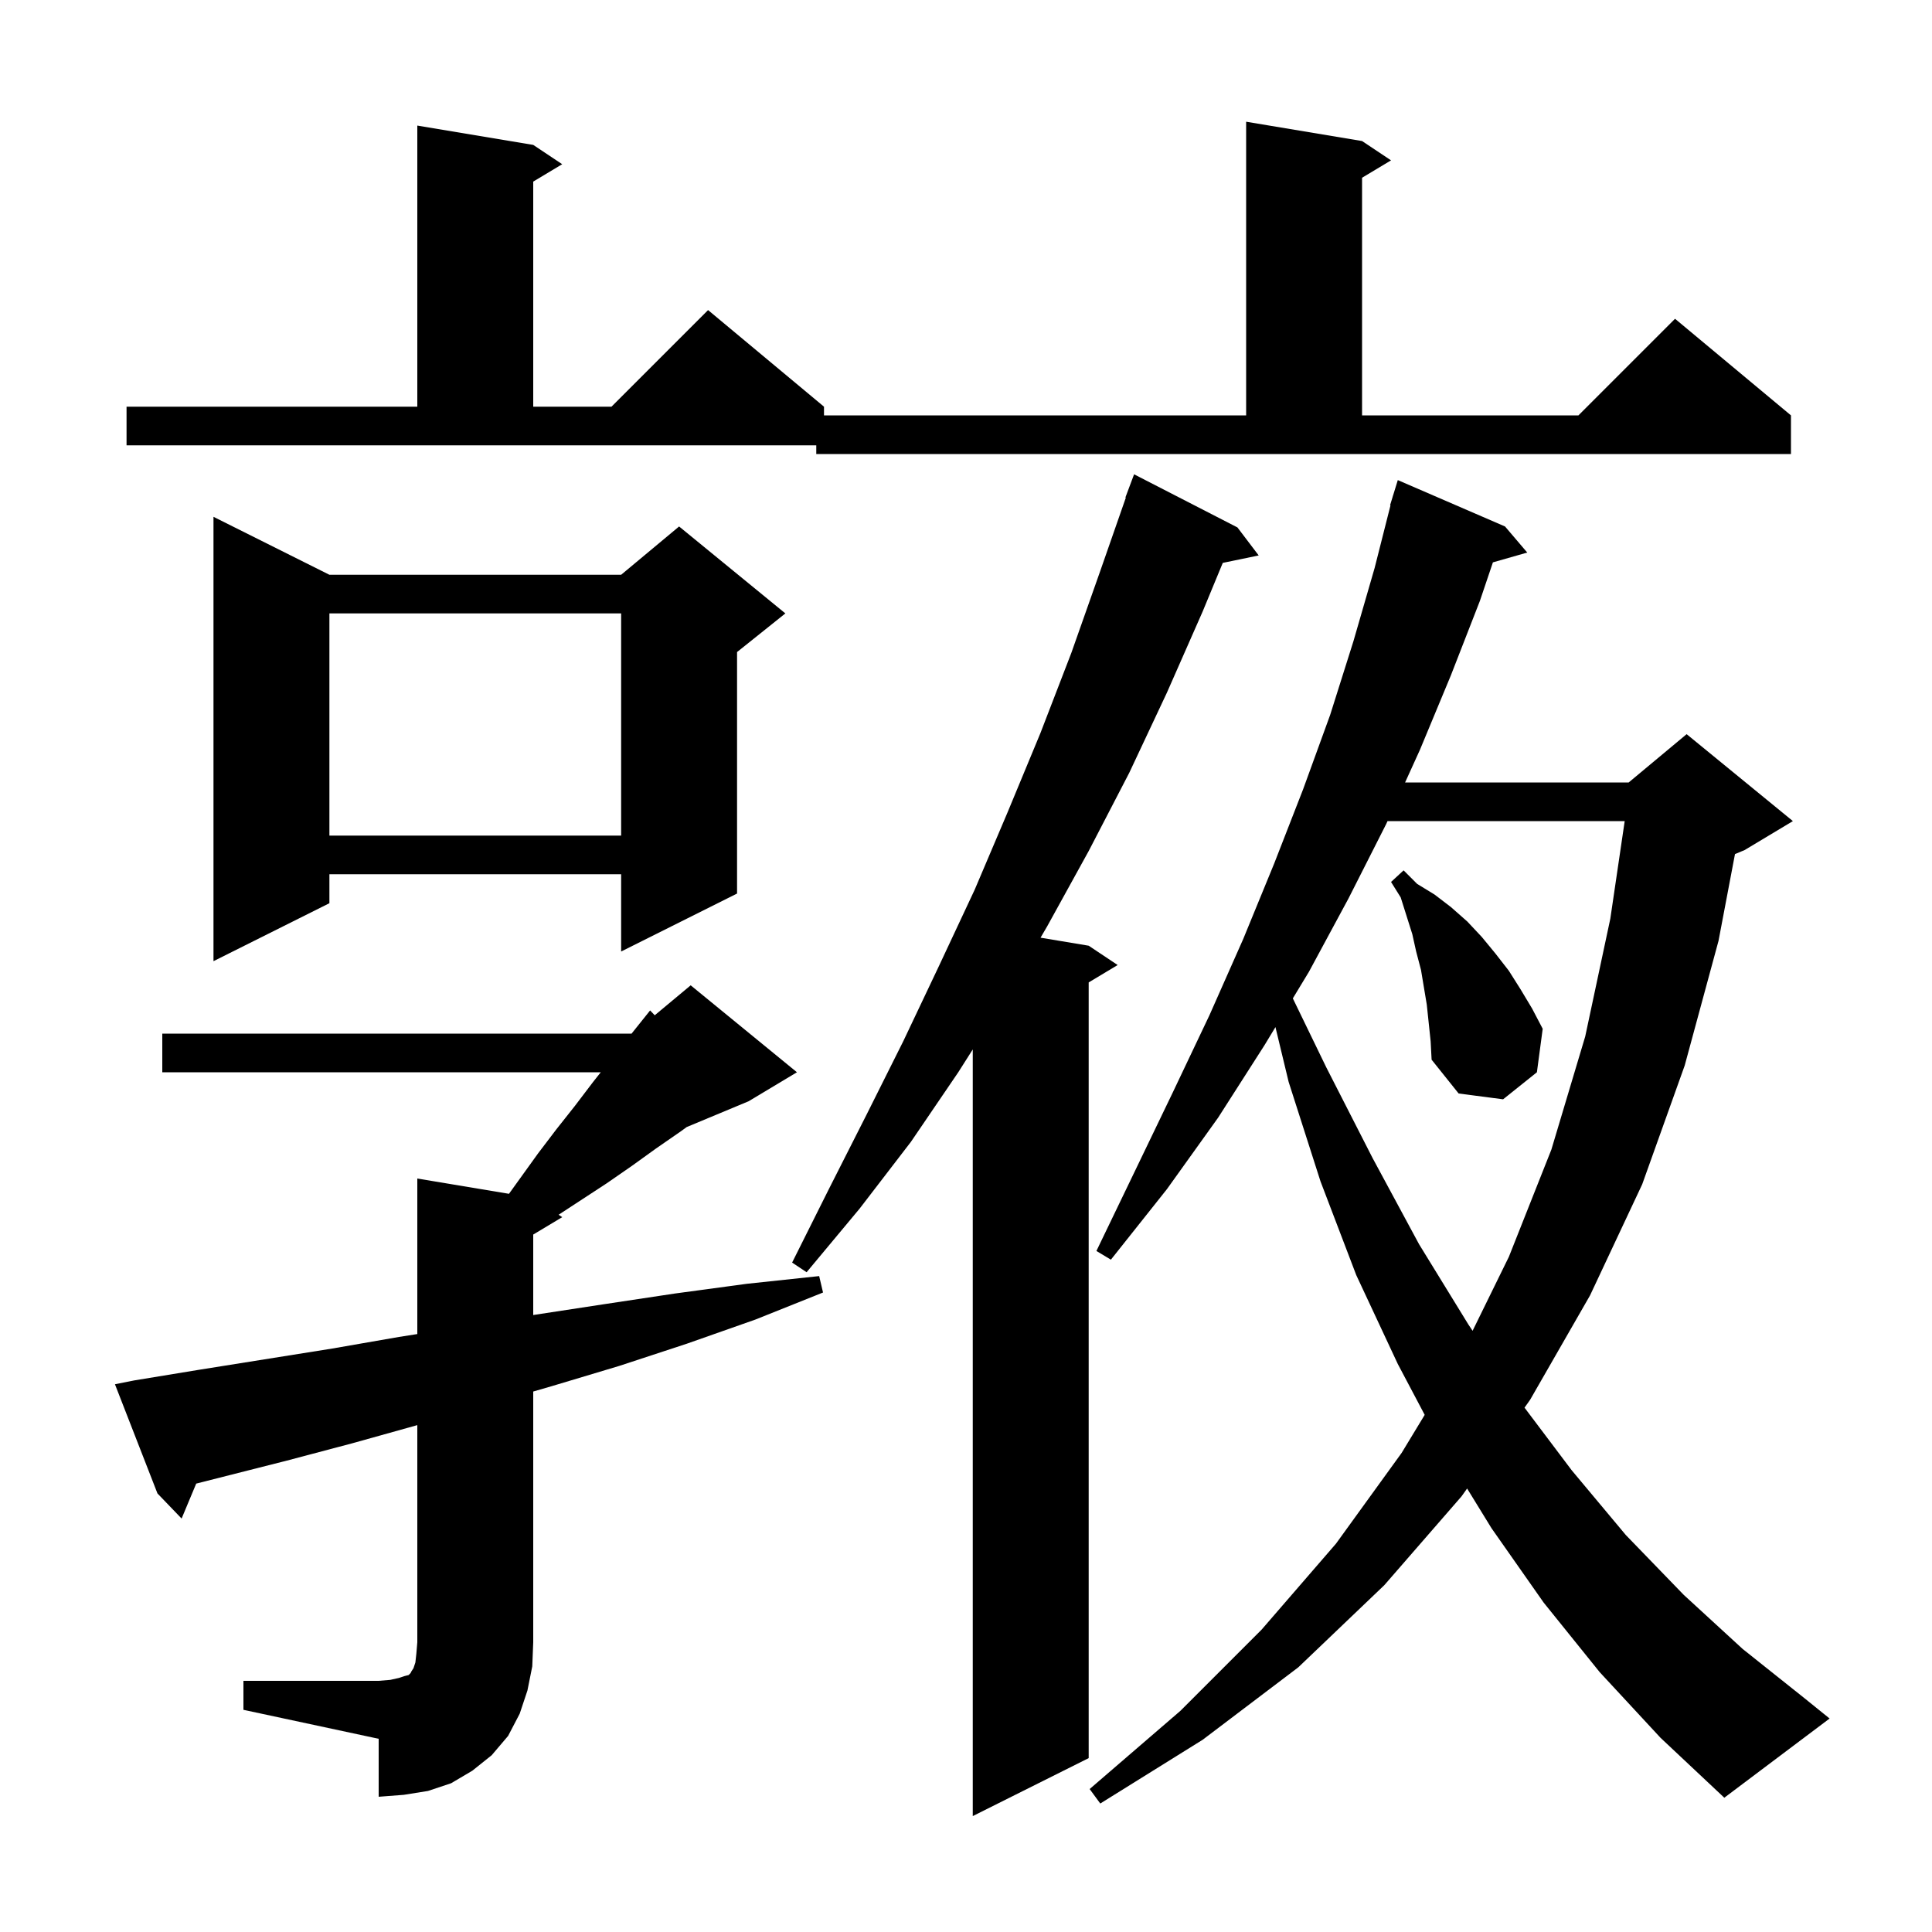 <svg xmlns="http://www.w3.org/2000/svg" xmlns:xlink="http://www.w3.org/1999/xlink" version="1.1" baseProfile="full" viewBox="0 0 200 200" width="200" height="200">
<g fill="black">
<path d="M 128.1 54.6 L 130.3 57.5 L 126.582 58.269 L 124.5 63.3 L 120.8 71.7 L 116.9 80.0 L 112.7 88.1 L 108.4 95.9 L 107.717 97.069 L 112.7 97.9 L 115.7 99.9 L 112.7 101.7 L 112.7 182.0 L 100.7 188.0 L 100.7 108.638 L 99.2 111.0 L 94.3 118.2 L 89.0 125.1 L 83.5 131.7 L 82.0 130.7 L 85.8 123.1 L 89.7 115.4 L 93.5 107.8 L 97.2 100.0 L 100.9 92.1 L 104.3 84.1 L 107.7 75.9 L 110.9 67.6 L 113.9 59.1 L 116.547 51.513 L 116.5 51.5 L 117.4 49.1 Z M 165.6 173.1 L 159.8 165.9 L 154.4 158.2 L 151.875 154.09 L 151.3 154.9 L 143.3 164.1 L 134.4 172.6 L 124.5 180.1 L 113.9 186.7 L 112.8 185.2 L 122.2 177.1 L 130.6 168.7 L 138.3 159.8 L 145.1 150.4 L 147.484 146.466 L 144.7 141.2 L 140.4 132.0 L 136.7 122.3 L 133.4 112.0 L 132.034 106.326 L 130.9 108.2 L 126.1 115.7 L 120.8 123.1 L 115.0 130.4 L 113.5 129.5 L 117.5 121.2 L 121.4 113.1 L 125.2 105.1 L 128.7 97.2 L 131.9 89.4 L 134.9 81.7 L 137.7 74.0 L 140.1 66.4 L 142.3 58.8 L 143.945 52.308 L 143.9 52.3 L 144.164 51.442 L 144.2 51.3 L 144.207 51.302 L 144.7 49.7 L 155.8 54.5 L 158.1 57.2 L 154.545 58.216 L 153.2 62.2 L 150.2 69.9 L 147.0 77.6 L 145.455 81.0 L 168.6 81.0 L 174.6 76.0 L 185.6 85.0 L 180.6 88.0 L 179.605 88.414 L 177.9 97.4 L 174.4 110.3 L 170.0 122.6 L 164.6 134.1 L 158.4 144.9 L 157.818 145.72 L 162.7 152.2 L 168.3 158.9 L 174.3 165.1 L 180.4 170.7 L 186.8 175.8 L 189.4 177.9 L 178.5 186.1 L 171.9 179.9 Z M 25.2 174.0 L 39.2 174.0 L 40.4 173.9 L 41.3 173.7 L 41.9 173.5 L 42.3 173.4 L 42.5 173.2 L 42.6 173.0 L 42.8 172.7 L 43.0 172.1 L 43.1 171.2 L 43.2 170.0 L 43.2 147.528 L 36.5 149.4 L 29.7 151.2 L 20.312 153.582 L 18.8 157.2 L 16.3 154.6 L 11.9 143.3 L 13.9 142.9 L 20.6 141.8 L 34.4 139.6 L 41.3 138.4 L 43.2 138.101 L 43.2 122.0 L 52.689 123.582 L 55.7 119.4 L 57.6 116.9 L 59.5 114.5 L 61.4 112.0 L 62.192 111.0 L 16.8 111.0 L 16.8 107.0 L 65.38 107.0 L 67.3 104.6 L 67.778 105.101 L 71.5 102.0 L 82.5 111.0 L 77.5 114.0 L 71.084 116.673 L 70.5 117.1 L 67.9 118.9 L 65.4 120.7 L 62.8 122.5 L 57.827 125.751 L 58.2 126.0 L 55.2 127.8 L 55.2 136.134 L 55.4 136.1 L 62.6 135.0 L 69.9 133.9 L 77.3 132.9 L 84.8 132.1 L 85.2 133.8 L 78.2 136.6 L 71.1 139.1 L 64.1 141.4 L 57.1 143.5 L 55.2 144.051 L 55.2 170.0 L 55.1 172.5 L 54.6 175.0 L 53.8 177.4 L 52.6 179.7 L 50.9 181.7 L 48.9 183.3 L 46.7 184.6 L 44.3 185.4 L 41.8 185.8 L 39.2 186.0 L 39.2 180.0 L 25.2 177.0 Z M 143.636 85.0 L 143.5 85.3 L 139.6 93.0 L 135.5 100.6 L 133.834 103.352 L 137.3 110.5 L 142.1 119.9 L 146.9 128.8 L 152.0 137.1 L 152.442 137.763 L 156.2 130.1 L 160.6 119.0 L 164.1 107.3 L 166.7 95.1 L 168.188 85.0 Z M 147.7 104.0 L 147.1 100.4 L 146.6 98.5 L 146.2 96.7 L 145.0 92.9 L 144.0 91.3 L 145.3 90.1 L 146.7 91.5 L 148.5 92.6 L 150.2 93.9 L 151.9 95.4 L 153.4 97.0 L 154.8 98.7 L 156.2 100.5 L 157.4 102.4 L 158.6 104.4 L 159.7 106.5 L 159.1 111.0 L 155.6 113.8 L 151.0 113.2 L 148.2 109.7 L 148.1 107.8 Z M 34.1 59.5 L 64.3 59.5 L 70.3 54.5 L 81.3 63.5 L 76.3 67.5 L 76.3 92.5 L 64.3 98.5 L 64.3 90.5 L 34.1 90.5 L 34.1 93.5 L 22.1 99.5 L 22.1 53.5 Z M 34.1 63.5 L 34.1 86.5 L 64.3 86.5 L 64.3 63.5 Z M 84.5 46.1 L 13.1 46.1 L 13.1 42.1 L 43.2 42.1 L 43.2 13.0 L 55.2 15.0 L 58.2 17.0 L 55.2 18.8 L 55.2 42.1 L 63.3 42.1 L 73.3 32.1 L 85.3 42.1 L 85.3 43.0 L 129.0 43.0 L 129.0 12.6 L 141.0 14.6 L 144.0 16.6 L 141.0 18.4 L 141.0 43.0 L 163.4 43.0 L 173.4 33.0 L 185.4 43.0 L 185.4 47.0 L 84.5 47.0 Z " />
</g>
</svg>
